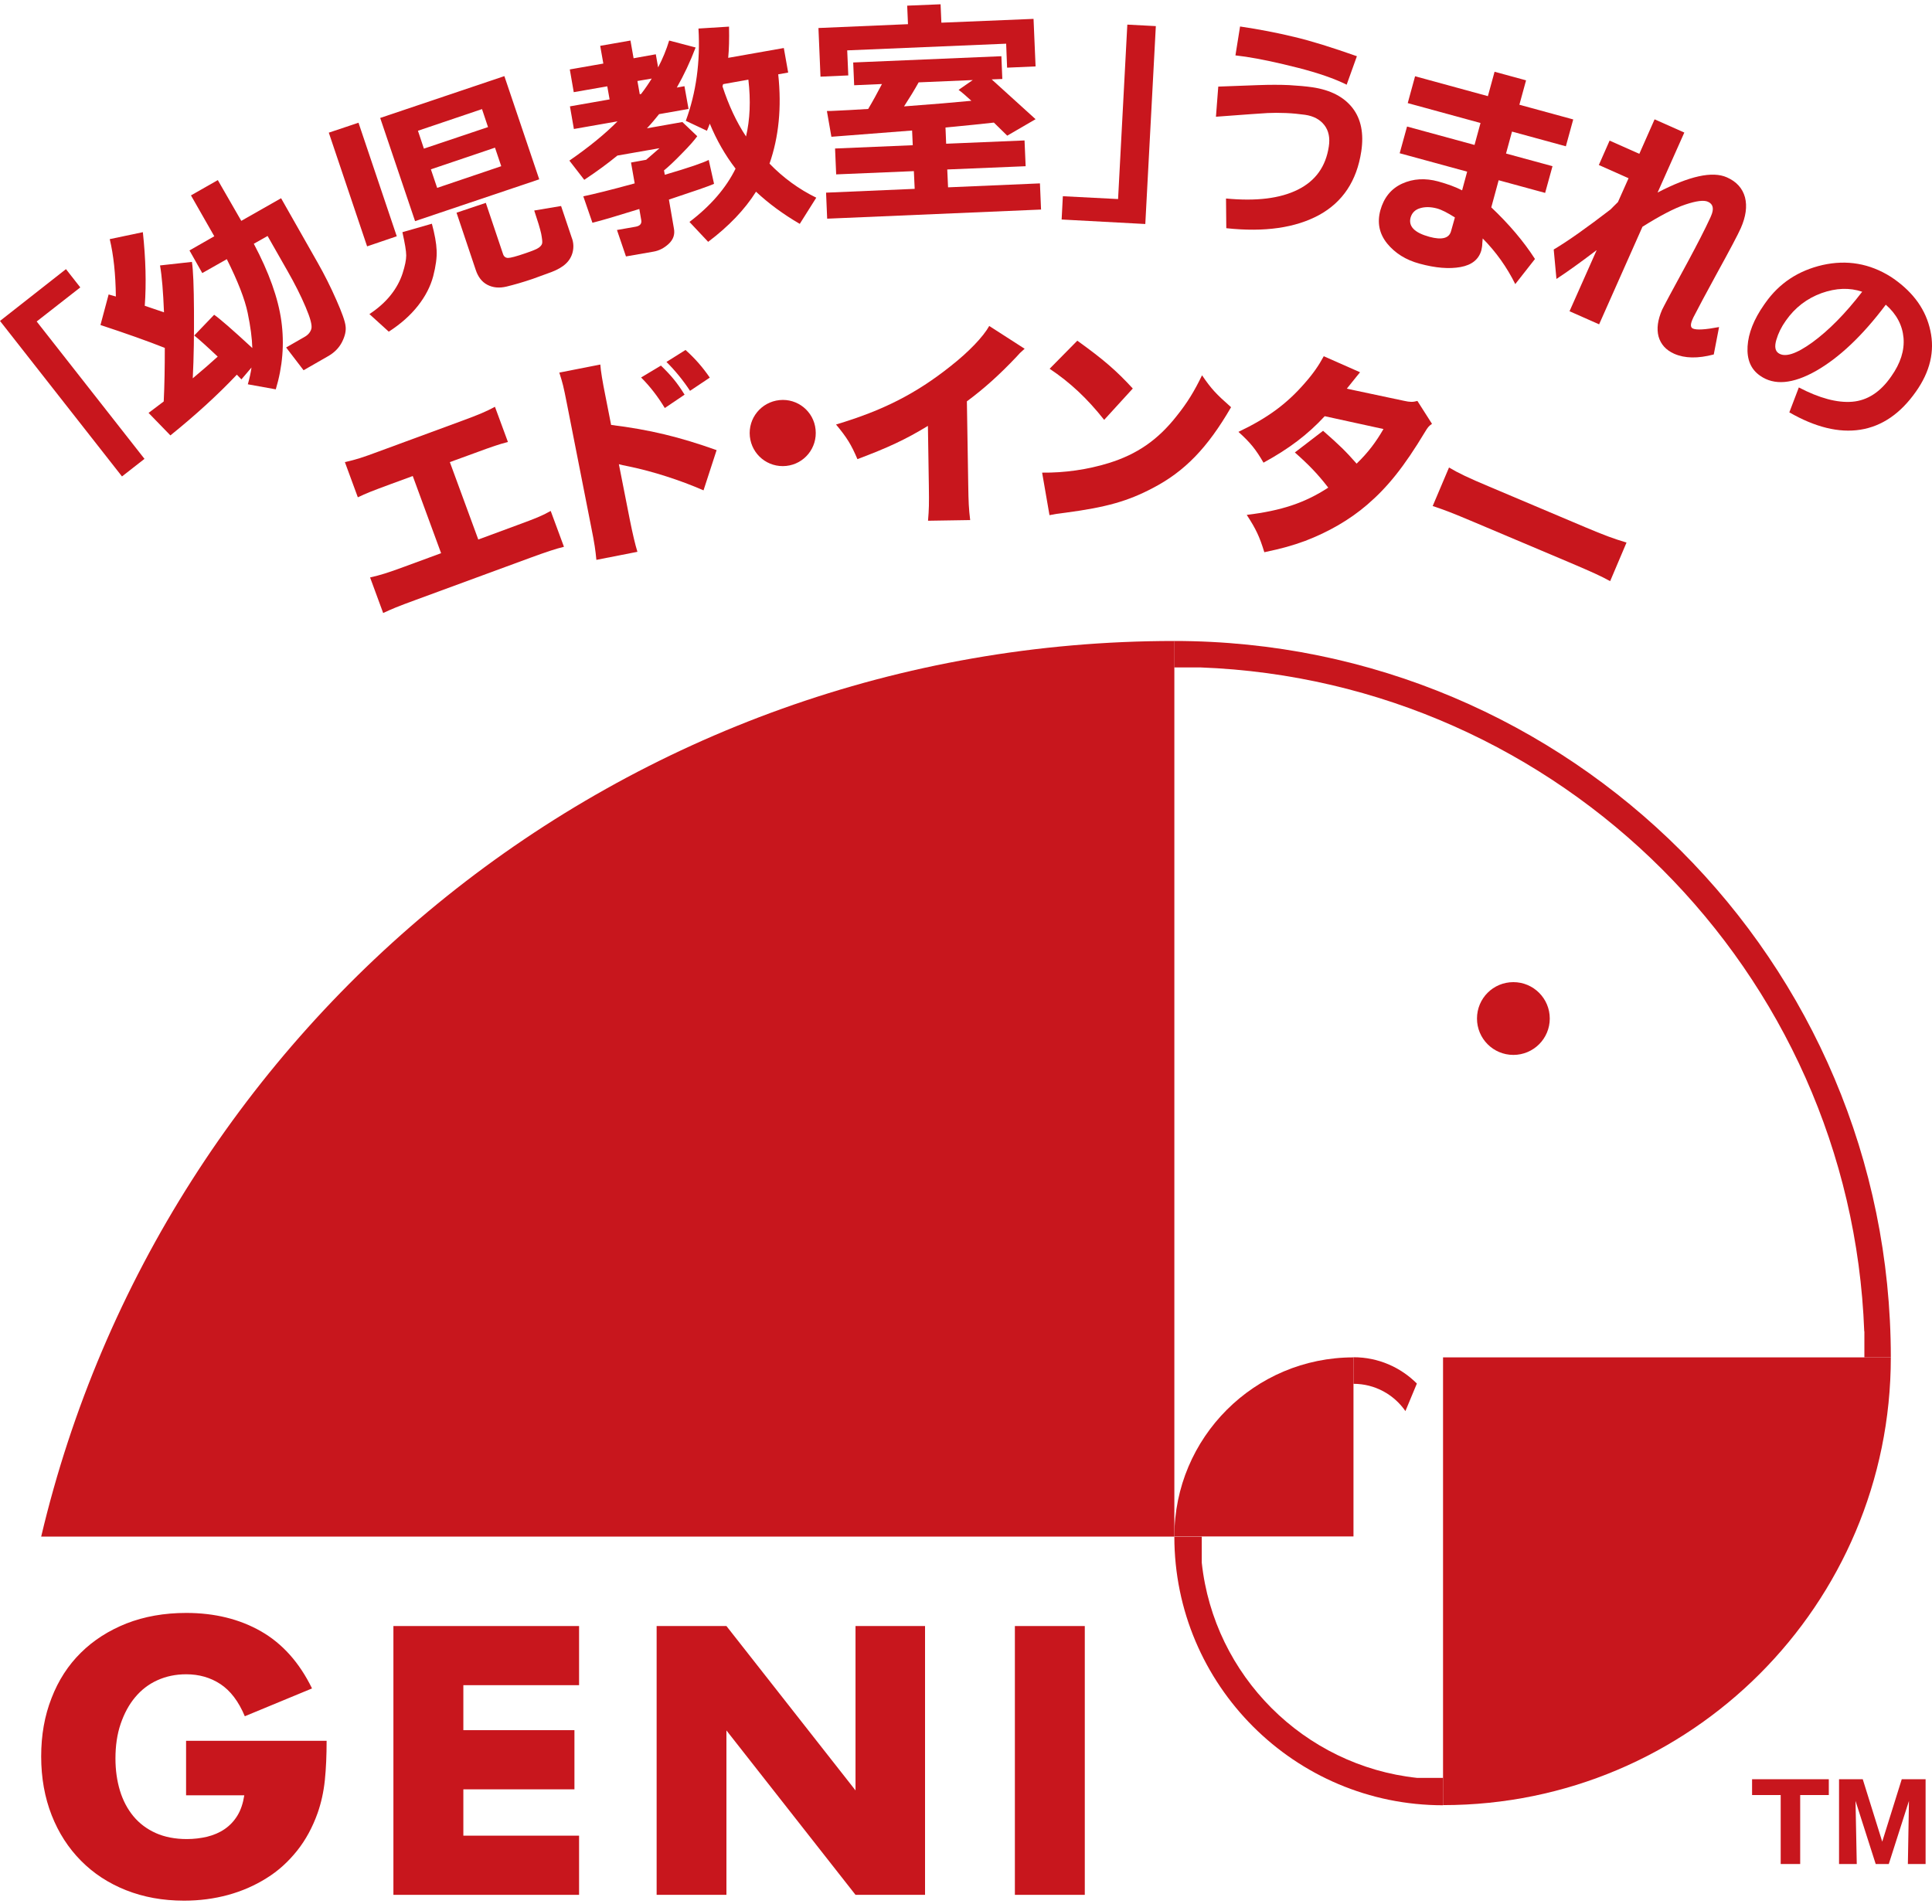<svg width="70" height="69" viewBox="0 0 70 69" fill="none" xmlns="http://www.w3.org/2000/svg">
<g clip-path="url(#clip0_510_1375)">
<path d="M2.909 10.414L1.329 11.649L5.235 16.627L4.42 17.264L0 11.629L2.39 9.752L2.909 10.414Z" fill="#C8161D"/>
<path d="M8.579 13.579C7.892 14.305 7.092 15.036 6.174 15.777L5.383 14.962C5.502 14.873 5.685 14.735 5.932 14.547C5.961 13.955 5.971 13.308 5.971 12.606C5.349 12.359 4.569 12.083 3.64 11.777L3.936 10.67L4.198 10.744C4.188 9.929 4.114 9.238 3.976 8.665L5.176 8.413C5.28 9.381 5.304 10.27 5.245 11.08L5.942 11.317C5.912 10.576 5.867 10.008 5.798 9.618L6.954 9.49C6.999 9.786 7.023 10.369 7.028 11.248C7.033 12.127 7.023 12.947 6.984 13.708C7.339 13.411 7.641 13.149 7.888 12.922C7.497 12.552 7.216 12.3 7.038 12.157L7.759 11.406C7.942 11.53 8.406 11.93 9.142 12.611C9.132 12.261 9.078 11.836 8.974 11.337C8.87 10.838 8.618 10.191 8.218 9.391L7.329 9.895L6.865 9.075L7.764 8.561L6.919 7.08L7.892 6.526L8.742 8.003L10.184 7.183L11.513 9.524C11.76 9.959 11.982 10.403 12.184 10.863C12.387 11.322 12.501 11.638 12.52 11.811C12.545 11.984 12.501 12.177 12.392 12.394C12.283 12.606 12.115 12.779 11.878 12.912L10.999 13.416L10.367 12.591L11.029 12.211C11.162 12.137 11.246 12.038 11.281 11.915C11.315 11.791 11.246 11.53 11.073 11.124C10.9 10.715 10.683 10.285 10.421 9.826L9.695 8.551L9.196 8.833C9.745 9.87 10.08 10.803 10.194 11.633C10.308 12.463 10.239 13.288 9.992 14.108L8.979 13.925C9.038 13.722 9.083 13.52 9.112 13.317L8.747 13.747L8.579 13.574V13.579Z" fill="#C8161D"/>
<path d="M14.377 8.561L13.301 8.927L11.913 4.807L12.989 4.447L14.377 8.566V8.561ZM15.647 8.102C15.75 8.487 15.81 8.808 15.82 9.07C15.834 9.327 15.79 9.643 15.696 10.008C15.597 10.379 15.415 10.734 15.143 11.08C14.871 11.426 14.521 11.737 14.086 12.018L13.385 11.381C13.691 11.179 13.948 10.952 14.15 10.7C14.353 10.448 14.496 10.181 14.585 9.909C14.674 9.633 14.718 9.416 14.718 9.257C14.718 9.095 14.669 8.813 14.58 8.413L15.647 8.107V8.102ZM19.539 6.497L15.039 8.013L13.775 4.274L18.274 2.758L19.539 6.502V6.497ZM15.36 5.385L17.682 4.605L17.464 3.953L15.143 4.738L15.36 5.39V5.385ZM17.933 5.351L15.612 6.136L15.839 6.808L18.161 6.022L17.933 5.346V5.351ZM20.724 8.635C20.783 8.803 20.788 8.971 20.749 9.134C20.709 9.297 20.625 9.44 20.502 9.554C20.378 9.672 20.205 9.771 19.988 9.855L19.297 10.107C18.936 10.23 18.62 10.319 18.353 10.384C18.087 10.448 17.854 10.423 17.657 10.319C17.459 10.216 17.321 10.033 17.237 9.781L16.541 7.707L17.602 7.351L18.225 9.203C18.255 9.297 18.319 9.346 18.408 9.346C18.497 9.346 18.704 9.292 19.035 9.178C19.292 9.09 19.455 9.025 19.519 8.976C19.588 8.927 19.628 8.877 19.642 8.823C19.657 8.769 19.642 8.65 19.608 8.467C19.568 8.285 19.484 8.008 19.356 7.628L20.329 7.465L20.724 8.64V8.635Z" fill="#C8161D"/>
<path d="M25.865 6.664C25.702 6.739 25.159 6.926 24.236 7.232L24.418 8.284C24.458 8.497 24.394 8.68 24.231 8.833C24.068 8.986 23.88 9.085 23.672 9.119L22.68 9.292L22.354 8.334L23.03 8.215C23.189 8.186 23.258 8.107 23.233 7.973L23.164 7.573C22.369 7.82 21.806 7.988 21.465 8.072L21.134 7.114C21.509 7.035 22.137 6.882 22.996 6.645L22.863 5.889L23.411 5.79L23.895 5.37L22.369 5.637C22.008 5.933 21.608 6.225 21.169 6.516L20.63 5.82C21.351 5.321 21.929 4.847 22.374 4.397L20.793 4.674L20.65 3.854L22.087 3.602L22.003 3.128L20.788 3.34L20.645 2.516L21.86 2.303L21.746 1.661L22.843 1.469L22.956 2.111L23.761 1.967L23.845 2.442C24.008 2.13 24.142 1.809 24.245 1.469L25.204 1.721C25.006 2.239 24.779 2.723 24.522 3.173L24.799 3.123L24.947 3.948L23.88 4.136C23.742 4.309 23.598 4.481 23.44 4.649L24.724 4.422L25.263 4.936C25.159 5.079 24.976 5.291 24.705 5.563C24.438 5.84 24.221 6.042 24.058 6.175L24.087 6.333C24.962 6.077 25.49 5.894 25.678 5.795L25.87 6.655L25.865 6.664ZM23.179 3.415L23.228 3.405C23.376 3.212 23.505 3.024 23.613 2.847L23.095 2.935L23.179 3.41V3.415ZM28.197 2.698C28.325 3.894 28.216 4.97 27.881 5.929C28.384 6.447 28.947 6.857 29.575 7.163L28.977 8.112C28.374 7.761 27.846 7.371 27.392 6.946C26.982 7.598 26.404 8.2 25.658 8.763L24.981 8.042C25.752 7.455 26.305 6.813 26.651 6.111C26.275 5.622 25.964 5.079 25.717 4.481C25.683 4.575 25.648 4.659 25.613 4.738L24.848 4.378C25.223 3.355 25.377 2.244 25.307 1.034L26.414 0.965C26.424 1.419 26.414 1.795 26.384 2.096L28.399 1.74L28.557 2.629L28.197 2.693V2.698ZM27.031 4.941C27.174 4.328 27.204 3.647 27.115 2.886L26.201 3.049L26.177 3.128C26.399 3.81 26.68 4.417 27.031 4.946V4.941Z" fill="#C8161D"/>
<path d="M37.511 2.407L36.489 2.452L36.455 1.583L30.696 1.825L30.735 2.733L29.728 2.778L29.654 1.015L32.898 0.876L32.869 0.205L34.079 0.155L34.108 0.822L37.447 0.684L37.521 2.407H37.511ZM37.724 7.593L29.97 7.924L29.93 6.981L33.141 6.843L33.111 6.201L30.296 6.319L30.256 5.381L33.071 5.262L33.047 4.729L30.123 4.956L29.96 4.022C30.039 4.022 30.142 4.022 30.271 4.013C30.552 4.003 30.948 3.978 31.456 3.948C31.624 3.667 31.787 3.366 31.955 3.045L30.948 3.089L30.913 2.264L36.282 2.037L36.316 2.862L35.931 2.877L37.521 4.319L36.494 4.916L36.01 4.442C35.625 4.487 35.037 4.546 34.257 4.62L34.281 5.208L37.121 5.089L37.161 6.023L34.321 6.141L34.35 6.788L37.679 6.645L37.719 7.588L37.724 7.593ZM33.284 2.985C33.136 3.252 32.958 3.543 32.755 3.855L34.148 3.746L35.195 3.652C35.007 3.479 34.854 3.346 34.731 3.257L35.245 2.901L33.274 2.985H33.284Z" fill="#C8161D"/>
<path d="M41.497 8.117L38.465 7.954L38.509 7.11L40.51 7.213L40.845 0.892L41.878 0.946L41.497 8.107V8.117Z" fill="#C8161D"/>
<path d="M44.431 8.265L44.421 7.193C45.518 7.297 46.382 7.193 47.024 6.872C47.661 6.556 48.036 6.037 48.145 5.311C48.194 4.995 48.14 4.733 47.982 4.531C47.824 4.328 47.592 4.205 47.286 4.16C47.073 4.131 46.841 4.106 46.594 4.096C46.347 4.086 46.12 4.086 45.928 4.096C45.735 4.106 45.108 4.151 44.056 4.23L44.14 3.138L45.592 3.084C46.011 3.069 46.382 3.069 46.708 3.084C47.034 3.103 47.315 3.128 47.557 3.163C48.214 3.262 48.693 3.513 49.005 3.913C49.316 4.314 49.419 4.842 49.321 5.489C49.158 6.556 48.649 7.321 47.794 7.791C46.94 8.255 45.819 8.418 44.441 8.27L44.431 8.265ZM49.163 2.037L48.792 3.069C48.348 2.847 47.76 2.644 47.024 2.456C46.288 2.269 45.661 2.135 45.137 2.056C45.004 2.037 44.88 2.022 44.762 2.007L44.93 0.96C45.636 1.064 46.288 1.192 46.901 1.34C47.508 1.483 48.264 1.721 49.163 2.037Z" fill="#C8161D"/>
<path d="M55.618 9.381L54.901 10.294C54.595 9.677 54.2 9.124 53.721 8.64L53.706 8.823C53.706 8.917 53.687 8.996 53.672 9.07C53.578 9.401 53.326 9.603 52.916 9.677C52.506 9.751 52.012 9.712 51.434 9.554C50.935 9.42 50.545 9.173 50.259 8.823C49.972 8.467 49.893 8.067 50.012 7.623C50.14 7.163 50.402 6.837 50.802 6.654C51.202 6.472 51.637 6.447 52.111 6.575C52.447 6.669 52.738 6.773 52.975 6.897L53.158 6.22L50.713 5.553L50.98 4.585L53.425 5.252L53.642 4.457L51.005 3.736L51.271 2.763L53.909 3.484L54.151 2.6L55.292 2.911L55.05 3.795L57.001 4.328L56.734 5.301L54.783 4.768L54.566 5.563L56.25 6.022L55.983 6.99L54.299 6.531L54.032 7.514C54.674 8.121 55.203 8.744 55.613 9.381H55.618ZM52.575 8.373L52.714 7.879C52.442 7.707 52.23 7.598 52.062 7.553C51.839 7.494 51.637 7.489 51.454 7.544C51.271 7.598 51.158 7.711 51.108 7.884C51.024 8.2 51.247 8.433 51.79 8.581C52.244 8.704 52.506 8.635 52.575 8.373Z" fill="#C8161D"/>
<path d="M57.845 9.066C57.262 9.51 56.778 9.856 56.393 10.108L56.294 9.041C56.818 8.73 57.499 8.246 58.354 7.589C58.413 7.53 58.497 7.441 58.621 7.322L59.006 6.458L57.929 5.979L58.319 5.095L59.396 5.574L59.949 4.324L61.026 4.803L60.058 6.976C61.209 6.379 62.043 6.191 62.572 6.428C62.917 6.581 63.135 6.823 63.224 7.149C63.308 7.475 63.258 7.846 63.071 8.27C62.967 8.503 62.675 9.056 62.191 9.935C61.801 10.651 61.52 11.175 61.352 11.505L61.317 11.585C61.243 11.757 61.248 11.866 61.337 11.905C61.47 11.965 61.786 11.945 62.285 11.851L62.093 12.844C61.515 12.997 61.041 12.987 60.66 12.819C60.359 12.686 60.171 12.473 60.092 12.192C60.018 11.911 60.063 11.589 60.221 11.224C60.265 11.13 60.576 10.542 61.164 9.466C61.495 8.848 61.767 8.325 61.969 7.885L61.994 7.826C62.108 7.569 62.073 7.396 61.885 7.312C61.737 7.243 61.461 7.278 61.065 7.411C60.665 7.544 60.147 7.816 59.51 8.216L57.939 11.752L56.867 11.278L57.845 9.076V9.066Z" fill="#C8161D"/>
<path d="M64.829 14.947L65.175 14.039C65.92 14.429 66.567 14.602 67.111 14.557C67.654 14.513 68.128 14.211 68.523 13.639C68.859 13.164 69.007 12.7 68.968 12.241C68.928 11.786 68.716 11.381 68.326 11.041C67.481 12.167 66.636 12.962 65.797 13.441C64.957 13.915 64.281 13.974 63.772 13.614C63.436 13.382 63.288 13.026 63.318 12.547C63.347 12.073 63.545 11.574 63.91 11.05L63.965 10.972C64.468 10.26 65.155 9.806 66.034 9.603C66.913 9.406 67.738 9.544 68.513 10.033L68.622 10.107C69.343 10.616 69.783 11.238 69.941 11.984C70.104 12.73 69.931 13.466 69.417 14.192C68.859 14.987 68.187 15.446 67.407 15.57C66.627 15.693 65.767 15.481 64.824 14.938L64.829 14.947ZM67.471 10.571C67.017 10.418 66.528 10.433 65.999 10.621C65.471 10.813 65.036 11.144 64.705 11.618C64.542 11.846 64.429 12.078 64.36 12.315C64.29 12.552 64.315 12.71 64.434 12.794C64.671 12.962 65.081 12.829 65.668 12.404C66.256 11.974 66.859 11.367 67.471 10.571Z" fill="#C8161D"/>
<path d="M17.326 19.551L18.758 19.022C19.415 18.78 19.642 18.691 19.953 18.514L20.433 19.813C20.146 19.882 19.776 20.005 19.223 20.208L15.059 21.739C14.397 21.981 14.2 22.065 13.883 22.213L13.409 20.924C13.78 20.84 14.051 20.756 14.639 20.539L15.982 20.045L14.955 17.249L14.145 17.546C13.454 17.802 13.276 17.872 12.965 18.02L12.496 16.745C12.905 16.652 13.138 16.578 13.735 16.355L16.738 15.249C17.356 15.022 17.612 14.913 17.933 14.74L18.403 16.015C18.052 16.108 17.889 16.163 17.193 16.419L16.299 16.745L17.326 19.541V19.551Z" fill="#C8161D"/>
<path d="M21.608 20.287C21.573 19.931 21.544 19.709 21.42 19.096L20.536 14.607C20.413 13.985 20.393 13.905 20.265 13.501L21.751 13.209C21.766 13.441 21.83 13.826 21.934 14.34L22.142 15.397C23.539 15.57 24.621 15.832 25.964 16.311L25.49 17.768C24.641 17.397 23.633 17.076 22.798 16.904C22.604 16.867 22.479 16.839 22.423 16.82L22.818 18.825C22.922 19.343 23.011 19.724 23.095 19.995L21.608 20.287ZM23.949 13.249C24.325 13.614 24.537 13.871 24.804 14.301L24.087 14.785C23.835 14.37 23.559 14.009 23.228 13.678L23.944 13.249H23.949ZM24.838 12.681C25.189 12.997 25.456 13.303 25.717 13.683L25.001 14.162C24.769 13.807 24.463 13.426 24.147 13.115L24.838 12.681Z" fill="#C8161D"/>
<path d="M29.55 15.565C29.619 16.231 29.14 16.814 28.488 16.883C27.821 16.953 27.238 16.473 27.169 15.817C27.1 15.155 27.579 14.567 28.241 14.498C28.898 14.429 29.486 14.908 29.55 15.565Z" fill="#C8161D"/>
<path d="M37.126 12.636C36.953 12.789 36.948 12.794 36.825 12.933C36.212 13.58 35.664 14.074 35.032 14.543L35.081 17.57C35.091 18.217 35.101 18.42 35.151 18.845L33.624 18.869C33.659 18.45 33.664 18.277 33.654 17.6L33.62 15.432C32.809 15.926 32.182 16.217 31.066 16.637C30.844 16.113 30.686 15.857 30.291 15.382C31.99 14.874 33.185 14.266 34.434 13.274C35.101 12.75 35.62 12.207 35.842 11.812L37.131 12.641L37.126 12.636Z" fill="#C8161D"/>
<path d="M37.758 17.126C38.563 17.136 39.403 17.017 40.169 16.78C41.191 16.464 41.952 15.945 42.643 15.061C43.018 14.592 43.27 14.182 43.552 13.599C43.893 14.098 44.056 14.271 44.604 14.755C43.749 16.232 42.92 17.086 41.759 17.689C40.865 18.158 40.095 18.38 38.603 18.578C38.292 18.617 38.242 18.622 38.025 18.667L37.758 17.126ZM39.033 12.345C39.966 13.016 40.44 13.421 41.043 14.078L40.006 15.214C39.393 14.439 38.776 13.861 38.03 13.362L39.033 12.345Z" fill="#C8161D"/>
<path d="M49.276 13.491C49.276 13.491 49.108 13.694 48.797 14.084L50.867 14.523C51.089 14.573 51.193 14.573 51.355 14.528L51.884 15.358C51.77 15.437 51.736 15.476 51.632 15.649C50.871 16.914 50.279 17.65 49.538 18.287C48.901 18.835 48.14 19.274 47.286 19.601C46.812 19.773 46.461 19.872 45.809 20.01C45.636 19.447 45.508 19.171 45.172 18.657C46.431 18.504 47.276 18.223 48.125 17.669C47.74 17.171 47.419 16.84 46.915 16.395L47.938 15.61C48.535 16.133 48.748 16.341 49.153 16.8C49.577 16.39 49.854 16.015 50.126 15.546L47.997 15.081C47.38 15.748 46.708 16.257 45.779 16.765C45.503 16.287 45.305 16.04 44.871 15.649C45.937 15.141 46.629 14.627 47.276 13.881C47.577 13.54 47.785 13.239 47.962 12.908L49.271 13.486L49.276 13.491Z" fill="#C8161D"/>
<path d="M52.506 16.943C52.827 17.136 53.208 17.319 53.963 17.635L57.42 19.097C58.147 19.403 58.428 19.507 58.932 19.66L58.339 21.058C58.008 20.875 57.692 20.732 56.867 20.381L53.42 18.924C52.61 18.583 52.368 18.489 51.909 18.336L52.501 16.939L52.506 16.943Z" fill="#C8161D"/>
<path d="M53.514 36.907C53.514 37.633 54.101 38.225 54.832 38.225C55.563 38.225 56.151 37.633 56.151 36.907C56.151 36.181 55.563 35.588 54.832 35.588C54.101 35.588 53.514 36.176 53.514 36.907Z" fill="#C8161D"/>
<path d="M49.039 49.185C45.453 49.185 42.549 52.089 42.549 55.674H49.039V49.185Z" fill="#C8161D"/>
<path d="M67.55 48.242V49.185H68.508C68.508 34.847 56.887 23.226 42.544 23.226V24.184H43.488C56.536 24.673 67.061 35.198 67.545 48.242" fill="#C8161D"/>
<path d="M51.341 64.422C47.246 63.982 43.981 60.717 43.542 56.623V55.68H42.549C42.549 61.053 46.91 65.414 52.284 65.414V64.422H51.341Z" fill="#C8161D"/>
<path d="M49.039 49.185V50.143C49.819 50.143 50.506 50.533 50.921 51.131L51.336 50.133C50.748 49.545 49.938 49.18 49.044 49.18" fill="#C8161D"/>
<path d="M42.549 55.679V23.226C22.601 23.226 5.887 37.075 1.492 55.679H42.549Z" fill="#C8161D"/>
<path d="M6.742 63.078H11.834C11.834 63.602 11.814 64.081 11.77 64.505C11.725 64.935 11.636 65.33 11.508 65.696C11.325 66.209 11.078 66.669 10.762 67.064C10.446 67.459 10.08 67.795 9.656 68.056C9.231 68.323 8.767 68.526 8.263 68.664C7.754 68.802 7.226 68.871 6.668 68.871C5.897 68.871 5.201 68.743 4.564 68.491C3.931 68.239 3.388 67.884 2.934 67.424C2.479 66.965 2.124 66.417 1.872 65.775C1.62 65.133 1.492 64.421 1.492 63.646C1.492 62.871 1.615 62.174 1.867 61.532C2.114 60.89 2.469 60.342 2.929 59.888C3.388 59.433 3.941 59.082 4.583 58.826C5.23 58.574 5.951 58.445 6.747 58.445C7.774 58.445 8.683 58.668 9.458 59.112C10.234 59.557 10.851 60.248 11.305 61.181L8.87 62.189C8.643 61.646 8.347 61.261 7.986 61.023C7.626 60.786 7.211 60.668 6.747 60.668C6.361 60.668 6.016 60.742 5.7 60.885C5.383 61.028 5.117 61.236 4.895 61.502C4.672 61.769 4.499 62.09 4.371 62.466C4.243 62.841 4.183 63.261 4.183 63.72C4.183 64.14 4.238 64.525 4.346 64.886C4.455 65.241 4.618 65.552 4.835 65.814C5.053 66.076 5.324 66.278 5.645 66.422C5.966 66.565 6.342 66.639 6.771 66.639C7.023 66.639 7.27 66.609 7.502 66.555C7.739 66.496 7.952 66.407 8.139 66.278C8.327 66.15 8.48 65.987 8.604 65.785C8.727 65.582 8.806 65.34 8.851 65.054H6.742V63.063V63.078Z" fill="#C8161D"/>
<path d="M20.981 61.063H16.788V62.693H20.813V64.837H16.788V66.516H20.981V68.66H14.254V58.92H20.981V61.063Z" fill="#C8161D"/>
<path d="M23.791 68.66V58.92H26.32L30.997 64.876V58.92H33.516V68.66H30.997L26.32 62.703V68.66H23.791Z" fill="#C8161D"/>
<path d="M39.304 58.92H36.771V68.66H39.304V58.92Z" fill="#C8161D"/>
<path d="M68.508 49.185H52.284V65.409C61.243 65.409 68.508 58.144 68.508 49.185Z" fill="#C8161D"/>
<path d="M65.224 67.543H64.518V65.044H63.481V64.471H66.261V65.044H65.224V67.543Z" fill="#C8161D"/>
<path d="M68.425 67.543H67.96L67.229 65.256L67.274 67.543H66.632V64.471H67.491L68.197 66.733L68.904 64.471H69.768V67.543H69.126L69.165 65.256L68.434 67.543H68.425Z" fill="#C8161D"/>
</g>
<defs>
<clipPath id="clip0_510_1375">
<rect width="70" height="68.721" fill="white" transform="translate(0 0.155)"/>
</clipPath>
</defs>
</svg>

